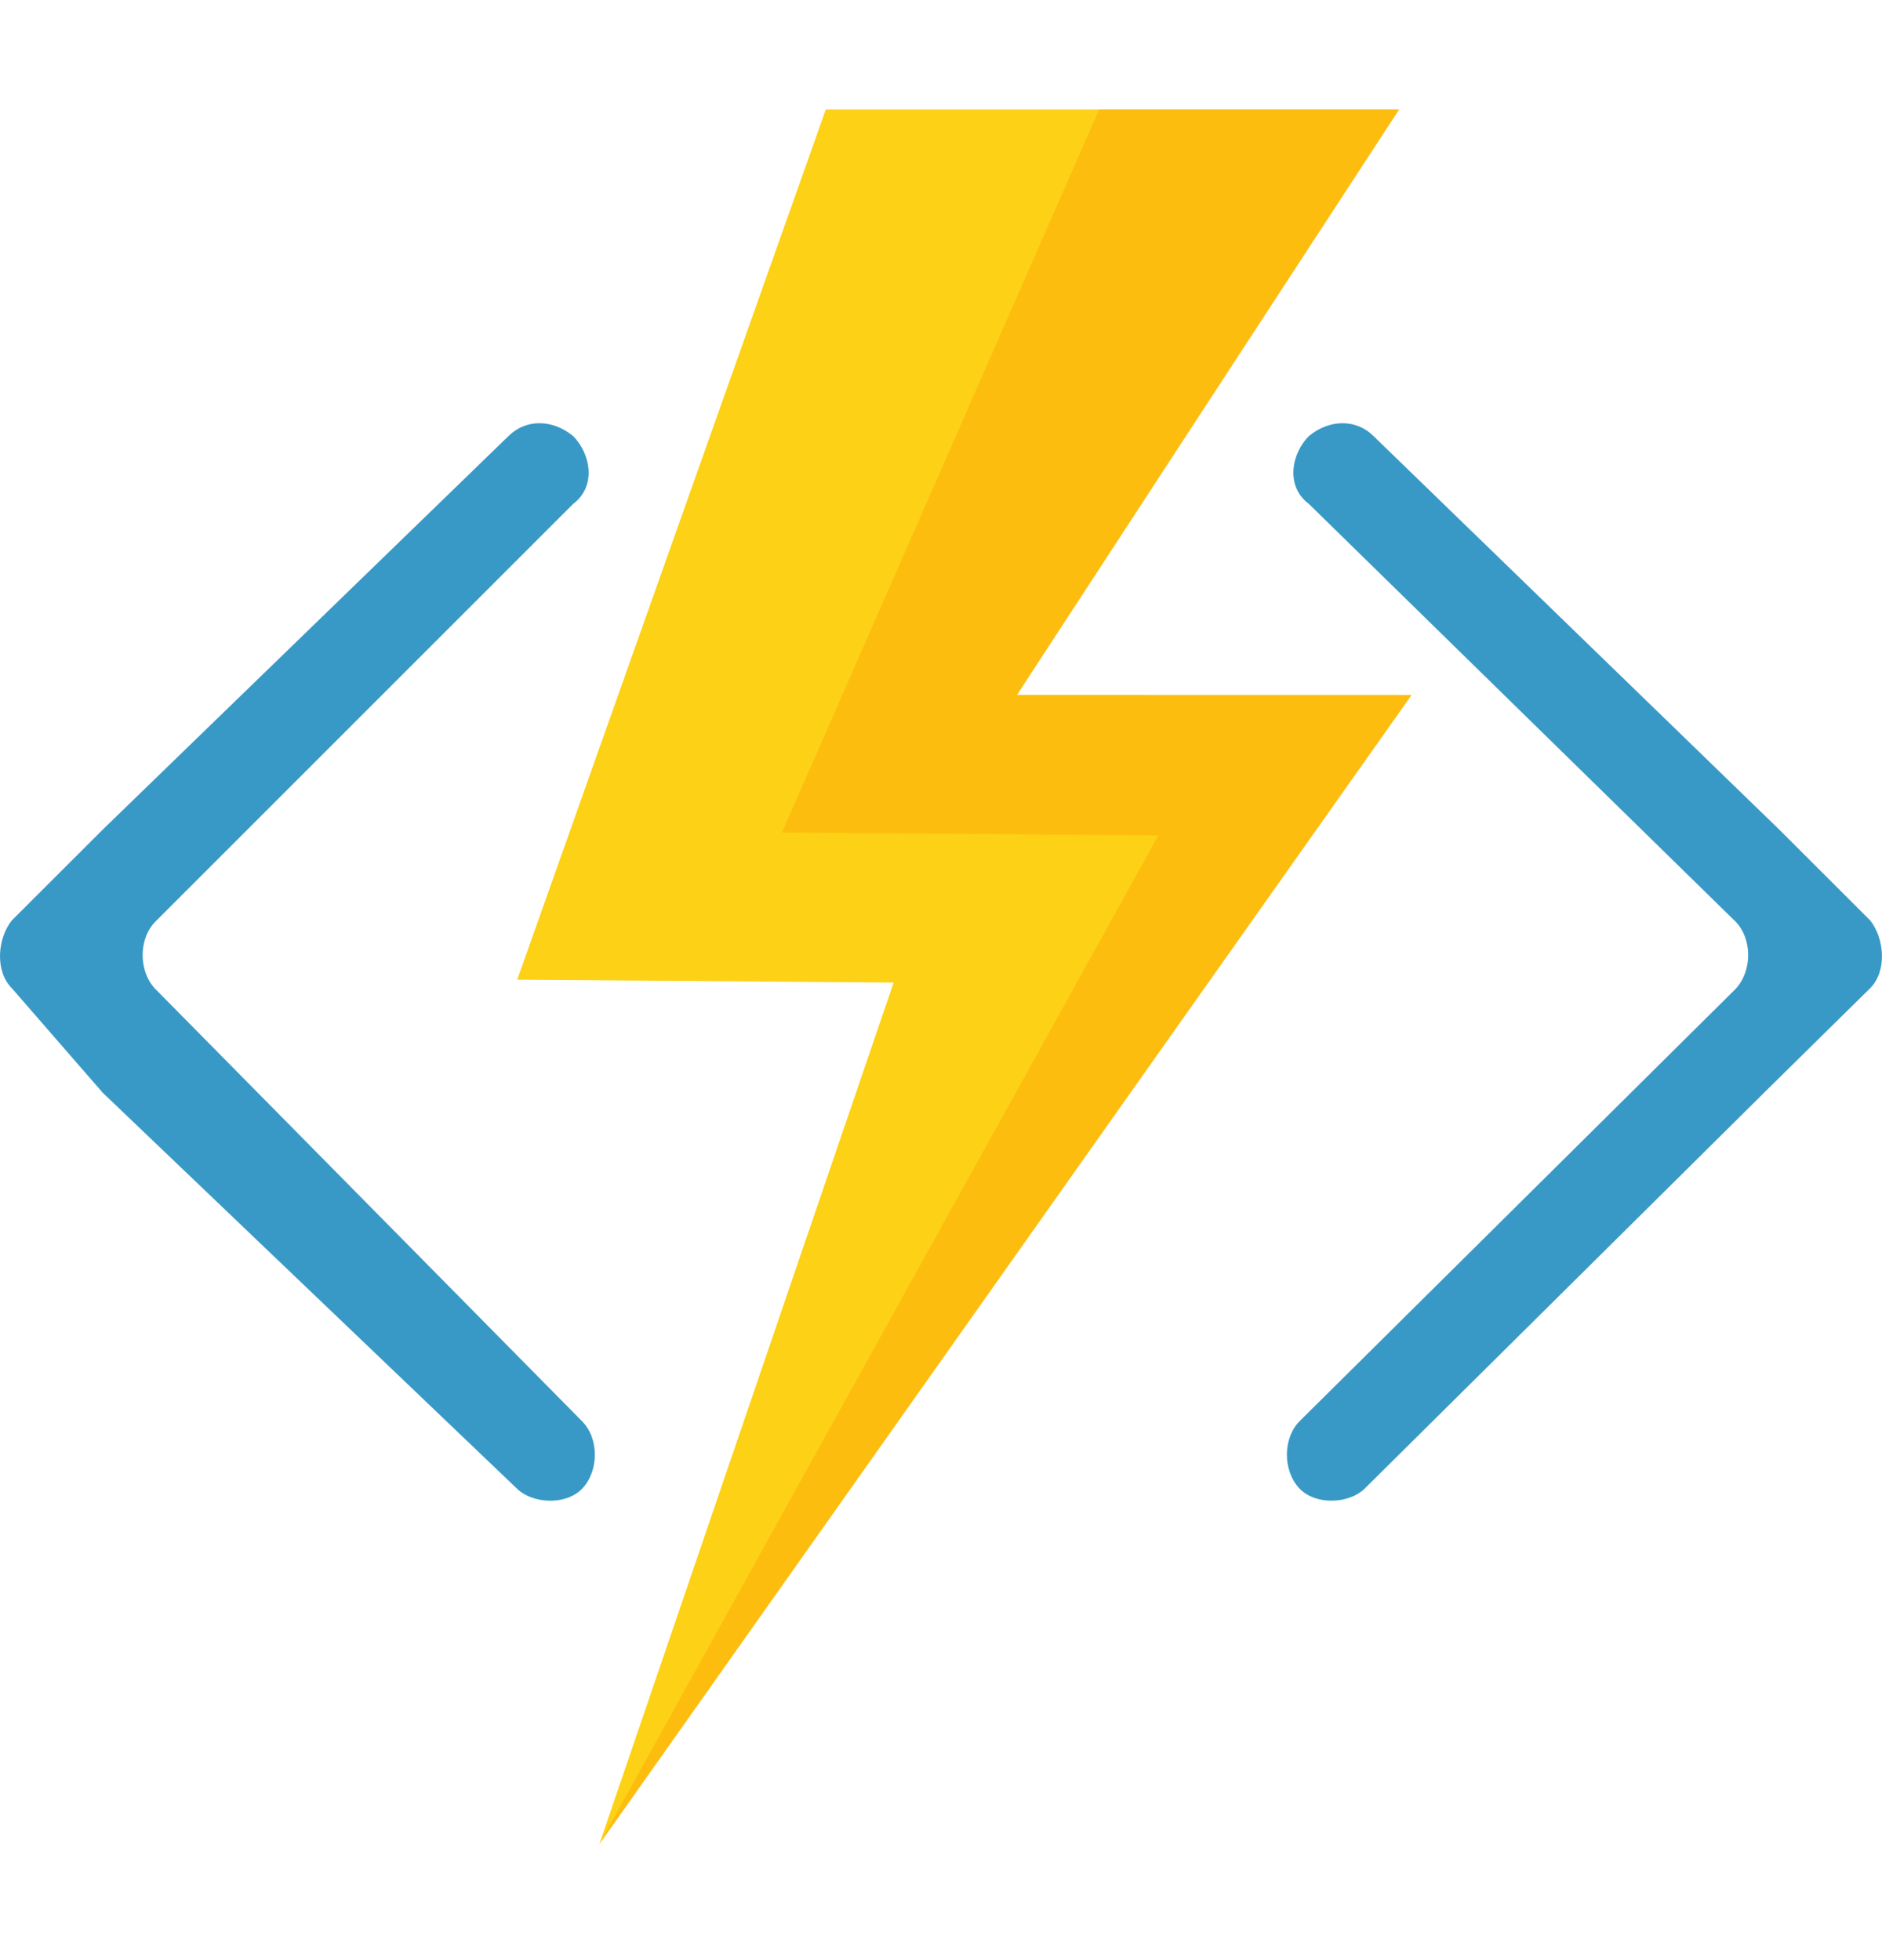 <svg width="24" height="25" viewBox="0 0 24 25" fill="none" xmlns="http://www.w3.org/2000/svg">
<path d="M23.849 12.604C24.068 12.385 24.031 11.967 23.849 11.739L22.691 10.582L17.516 5.562C17.297 5.343 16.956 5.343 16.691 5.562C16.472 5.781 16.387 6.199 16.691 6.427L22.129 11.751C22.348 11.971 22.348 12.389 22.129 12.617L16.575 18.124C16.356 18.343 16.356 18.761 16.575 18.989C16.794 19.208 17.212 19.172 17.4 18.989L22.575 13.859L23.849 12.604ZM0.151 12.604C-0.068 12.385 -0.032 11.967 0.151 11.739L1.309 10.582L6.484 5.562C6.703 5.343 7.044 5.343 7.309 5.562C7.528 5.781 7.613 6.199 7.309 6.427L1.984 11.752C1.764 11.972 1.764 12.39 1.984 12.617L7.421 18.125C7.641 18.344 7.641 18.762 7.421 18.99C7.202 19.209 6.784 19.172 6.596 18.99L1.309 13.936L0.151 12.604Z" fill="#3999C6"/>
<path d="M12.968 8.864L17.842 1.396H10.531L6.596 12.495L11.396 12.532L7.643 23.522L18 8.865L12.968 8.864Z" fill="#FCD116"/>
<path opacity="0.3" d="M18.002 8.864H12.969L17.843 1.396H14.017L9.972 10.618L14.772 10.655L7.645 23.517L18.002 8.864Z" fill="#FF8C00"/>
</svg>
